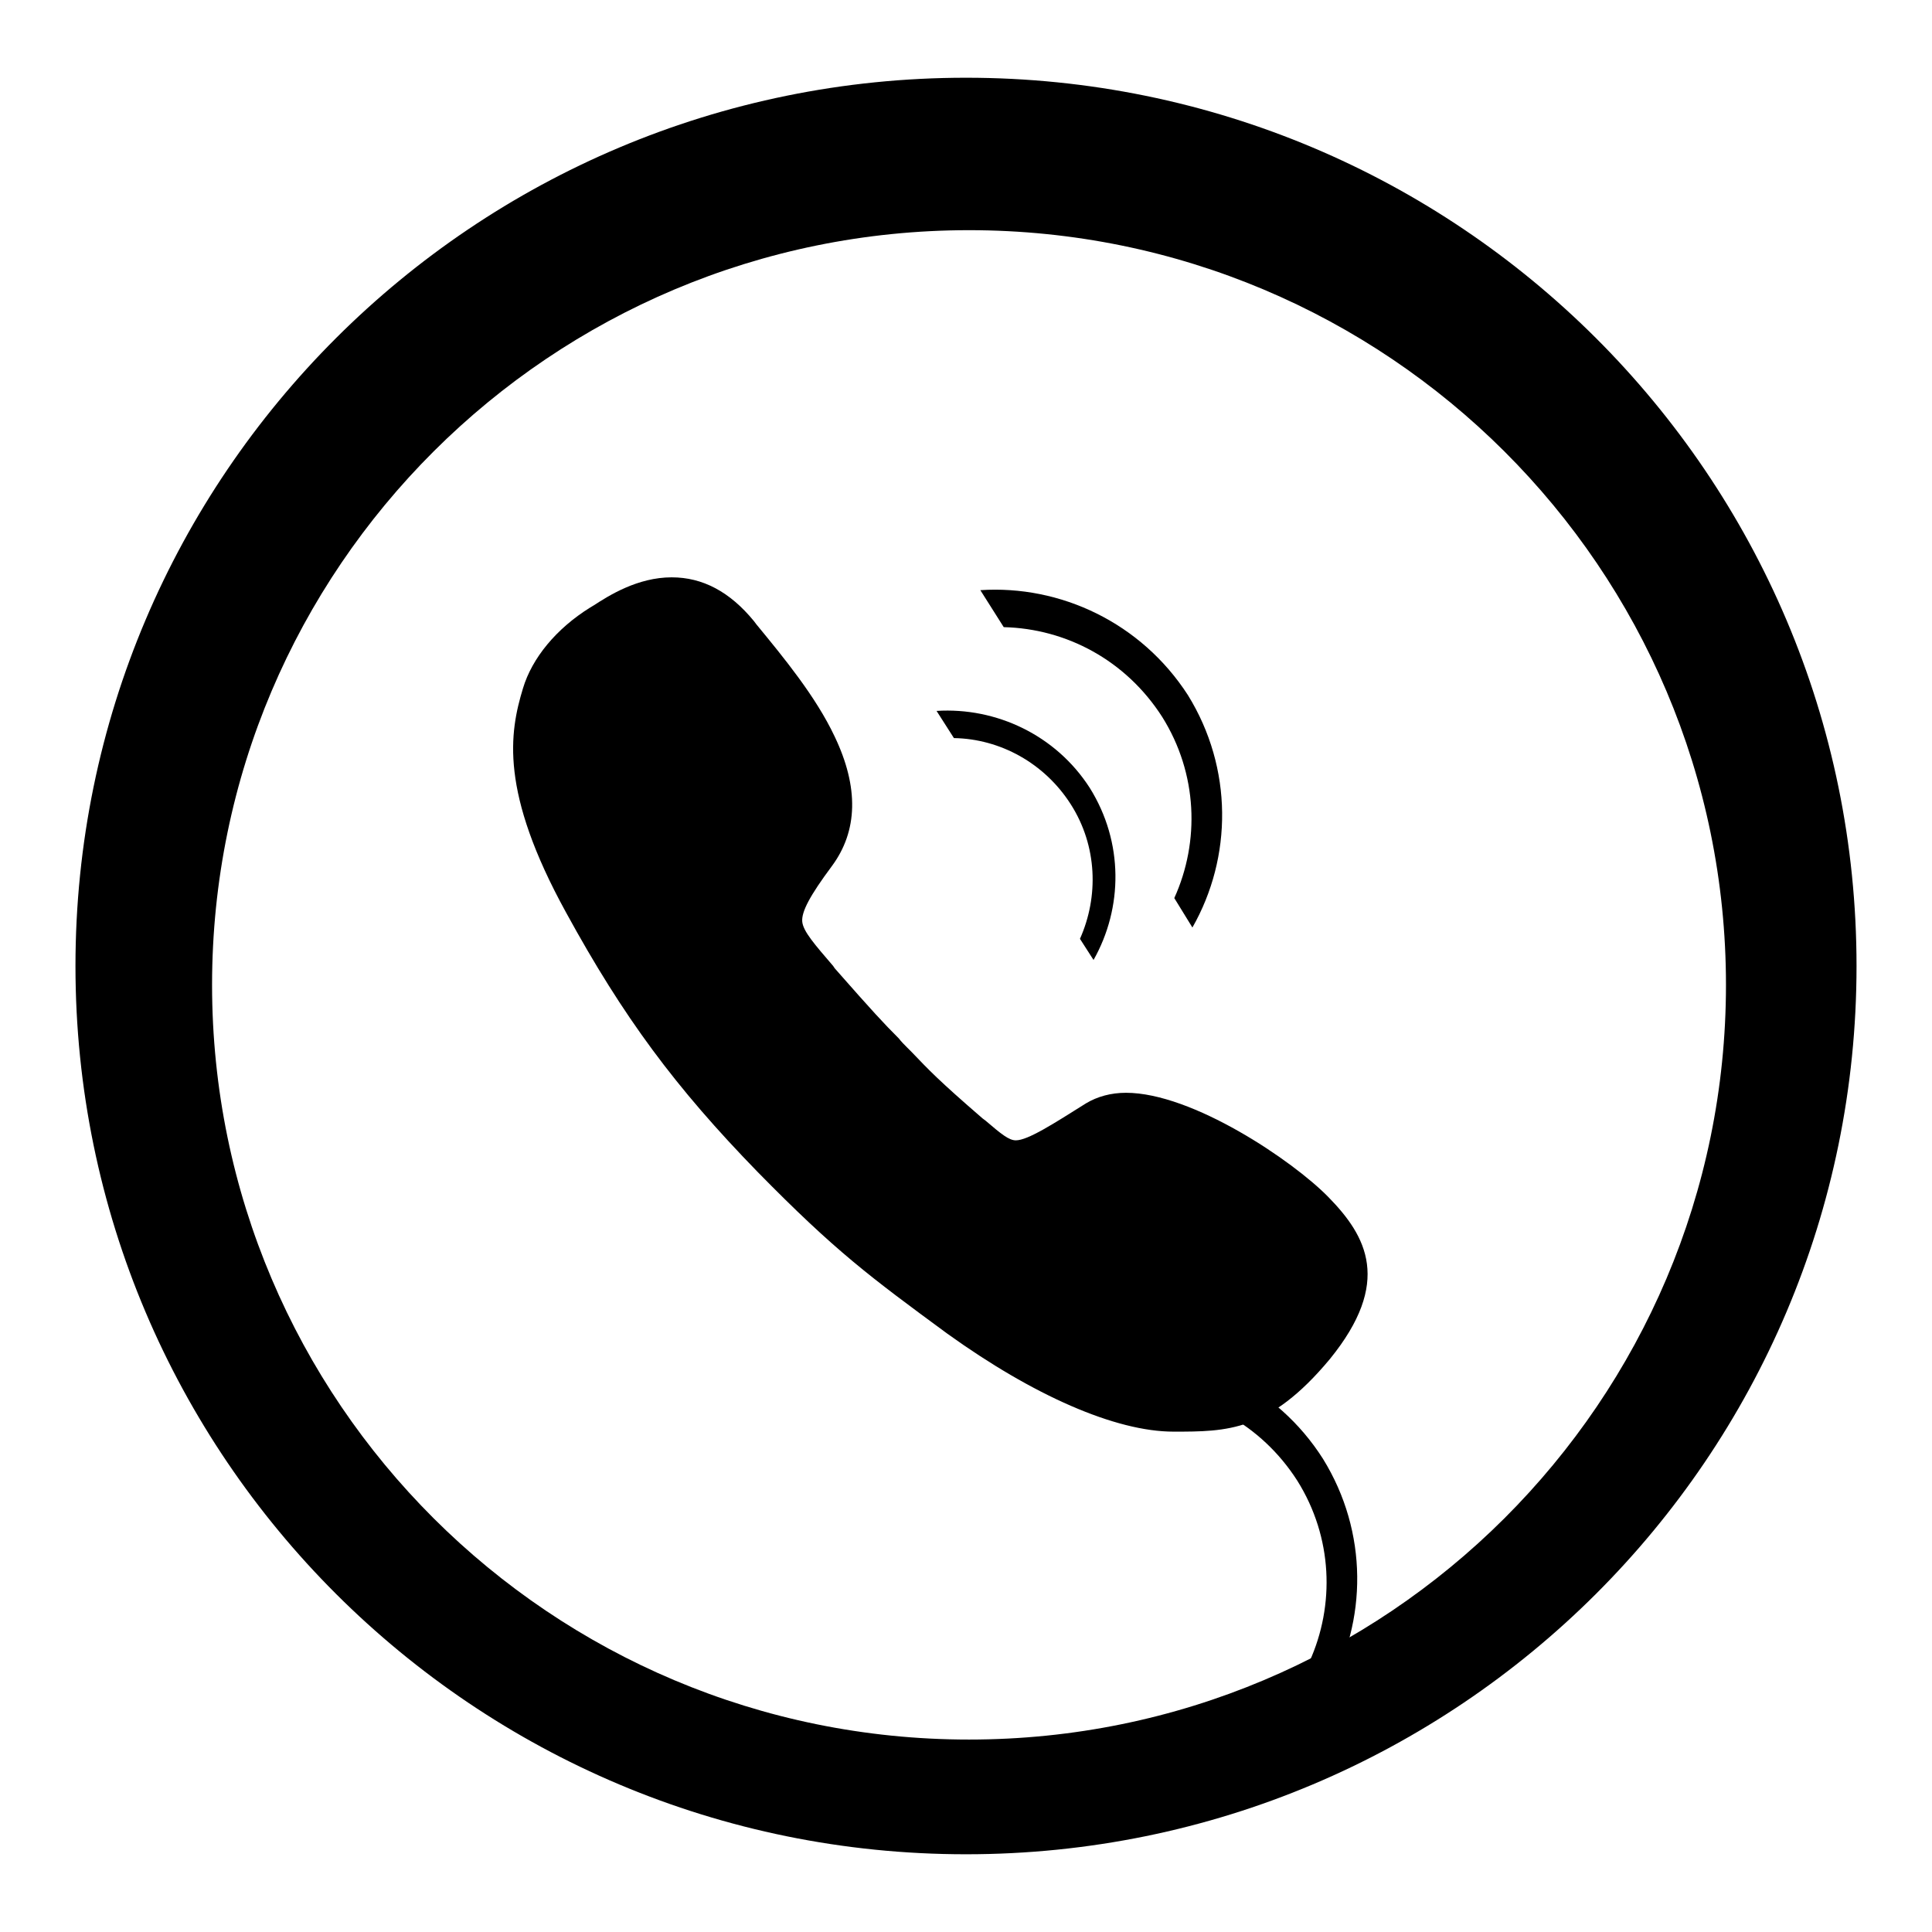 <?xml version="1.0" encoding="utf-8"?>
<!-- Svg Vector Icons : http://www.onlinewebfonts.com/icon -->
<!DOCTYPE svg PUBLIC "-//W3C//DTD SVG 1.1//EN" "http://www.w3.org/Graphics/SVG/1.1/DTD/svg11.dtd">
<svg version="1.1" xmlns="http://www.w3.org/2000/svg" xmlns:xlink="http://www.w3.org/1999/xlink" x="0px" y="0px" viewBox="0 0 256 256" enable-background="new 0 0 256 256" xml:space="preserve">
<g><g><path fill="#000000" d="M128,10.3C62.8,10.3,10,63,10,128c0,65,52.8,117.7,118,117.7c65.2,0,118-52.7,118-117.7C246,63,193.2,10.3,128,10.3z M128.4,230.5c-55.4,0-100.3-44.8-100.3-100c0-55.2,44.9-100,100.3-100c55.4,0,100.3,44.8,100.3,100C228.7,185.7,183.8,230.5,128.4,230.5z"/><path fill="#000000" d="M124.1,94.2l2.3,3.6c6.1,0.1,12,3.3,15.5,8.8c3.5,5.5,3.7,12.2,1.2,17.8l1.8,2.8c3.9-6.9,4-15.6-0.5-22.8C139.9,97.4,132,93.7,124.1,94.2z"/><path fill="#000000" d="M129.9,78.2l3.1,4.9c8.3,0.2,16.2,4.4,21,11.9c4.7,7.5,5,16.5,1.6,24l2.4,3.9c5.3-9.3,5.4-21.1-0.6-30.8C151.2,82.5,140.5,77.5,129.9,78.2z"/><path fill="#000000" d="M147.8,179.4l3.1,4.9c8.3,0.2,16.2,4.4,21,11.9c4.7,7.5,5,16.5,1.6,24l2.4,3.9c5.3-9.3,5.4-21.1-0.6-30.8C169.2,183.7,158.5,178.6,147.8,179.4z"/><path fill="#000000" d="M176,158.6c-4.7-4.8-18-13.8-26.8-13.8c-2,0-3.8,0.5-5.3,1.4c-4.3,2.7-7.7,4.9-9.3,4.9c-0.9,0-1.9-0.8-4-2.6l-0.4-0.3c-5.9-5.1-7.1-6.4-9.4-8.8l-0.6-0.6c-0.4-0.4-0.8-0.8-1.1-1.2c-2-2-3.4-3.5-8.5-9.3l-0.2-0.3c-2.4-2.8-4-4.6-4.1-5.9c-0.1-1.3,1-3.4,3.9-7.3c3.5-4.7,3.6-10.5,0.4-17.2c-2.5-5.3-6.7-10.4-10.4-14.9l-0.3-0.4c-3.2-3.9-6.8-5.8-10.9-5.8c-4.5,0-8.3,2.4-10.3,3.7c-0.2,0.1-0.3,0.2-0.5,0.3c-4.5,2.8-7.7,6.7-8.9,10.7c-1.8,5.9-3.1,13.7,5.7,29.7c7.6,13.9,14.5,23.2,25.4,34.4c10.3,10.5,14.9,13.9,25.1,21.4c11.4,8.2,22.3,13,30,13c7.1,0,12.7,0,20.7-9.6C184.5,169.9,181.1,163.8,176,158.6z"/></g></g>
</svg>